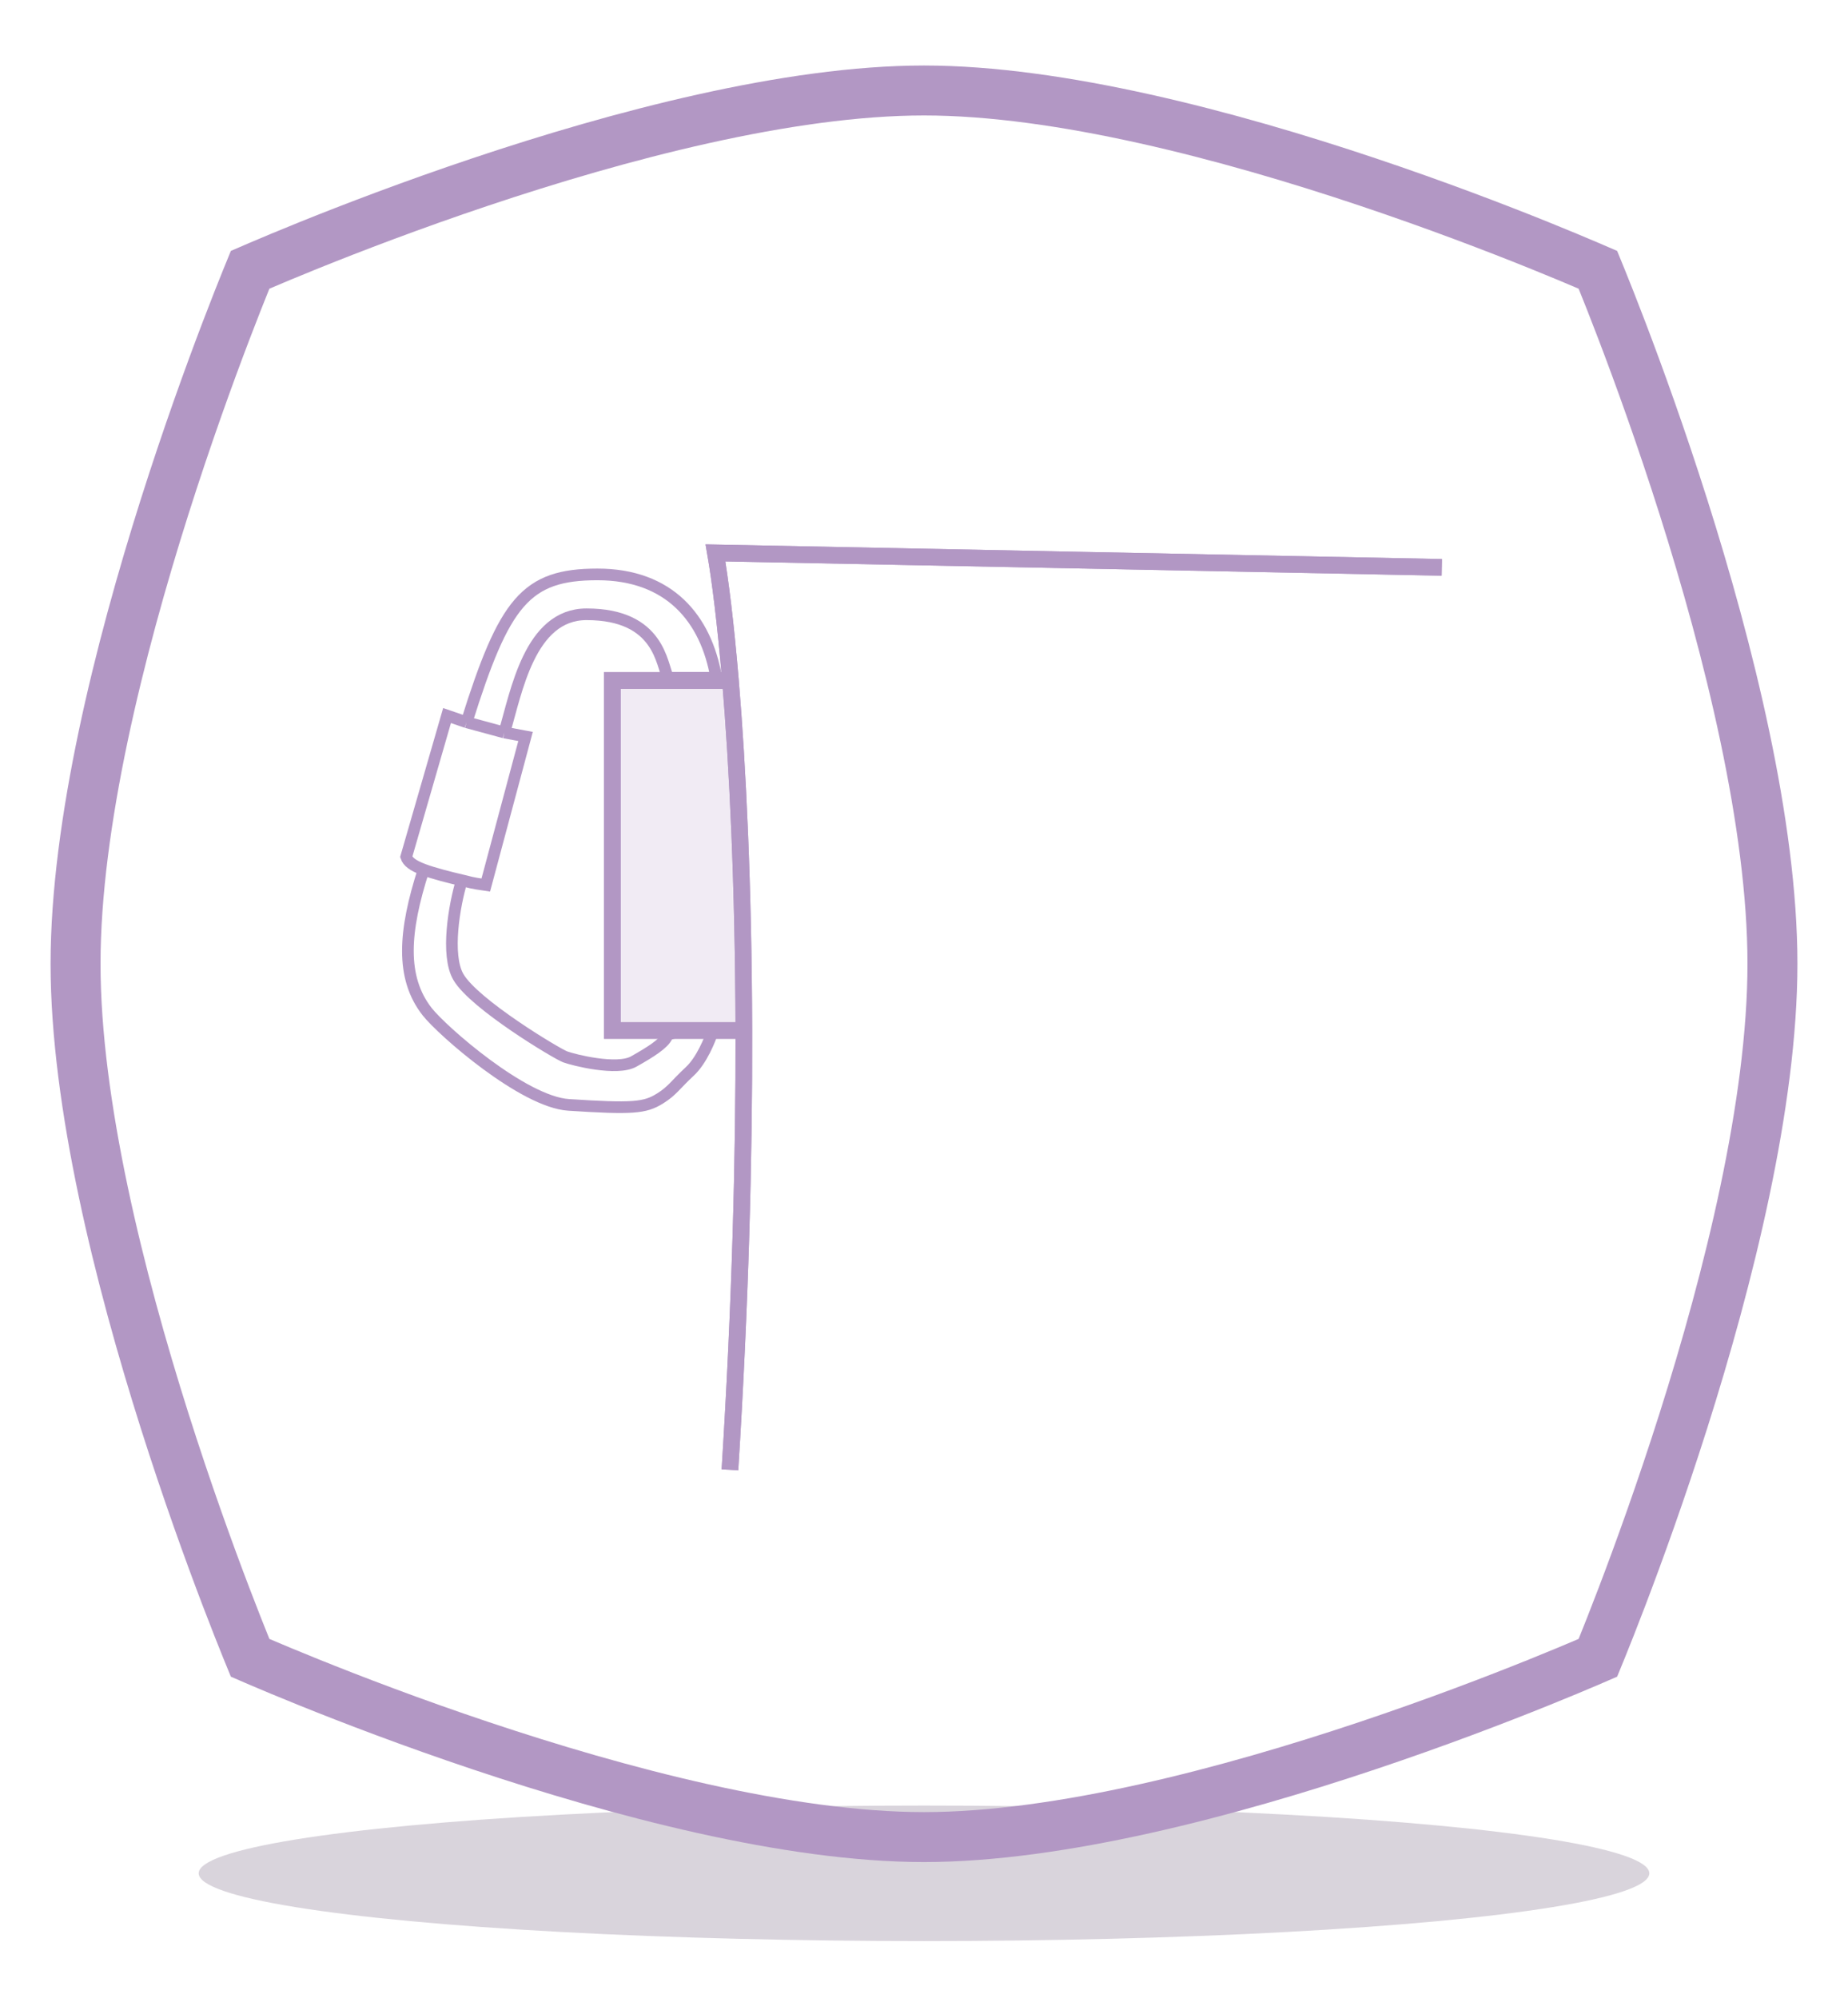 <svg width="111" height="120" viewBox="0 0 111 120" fill="none" xmlns="http://www.w3.org/2000/svg">
<g filter="url(#filter0_f_77_160)">
<ellipse cx="55.5" cy="112.524" rx="43.566" ry="4.069" fill="#F1EBF4"/>
<ellipse cx="55.5" cy="112.524" rx="43.566" ry="4.069" fill="black" fill-opacity="0.1"/>
</g>
<path d="M14.794 16.768C14.883 16.549 14.959 16.361 15.023 16.205C15.173 16.14 15.352 16.063 15.559 15.975C16.262 15.674 17.288 15.243 18.572 14.725C21.142 13.689 24.742 12.308 28.862 10.927C37.145 8.15 47.358 5.435 55.5 5.435C63.642 5.435 73.855 8.15 82.138 10.927C86.258 12.308 89.858 13.689 92.428 14.725C93.712 15.243 94.738 15.674 95.441 15.975C95.648 16.063 95.827 16.14 95.977 16.205C96.041 16.361 96.118 16.549 96.206 16.768C96.499 17.491 96.918 18.547 97.422 19.869C98.43 22.513 99.773 26.218 101.117 30.457C103.817 38.977 106.462 49.497 106.462 57.892C106.462 66.287 103.817 76.807 101.117 85.328C99.773 89.567 98.43 93.271 97.422 95.916C96.918 97.237 96.499 98.293 96.206 99.017C96.118 99.235 96.041 99.423 95.977 99.579C95.827 99.644 95.648 99.721 95.441 99.81C94.738 100.111 93.712 100.542 92.428 101.059C89.858 102.095 86.258 103.476 82.138 104.856C73.855 107.632 63.642 110.347 55.5 110.347C47.358 110.347 37.145 107.632 28.862 104.856C24.742 103.476 21.142 102.095 18.572 101.059C17.288 100.542 16.262 100.111 15.559 99.81C15.352 99.721 15.173 99.644 15.023 99.579C14.959 99.423 14.883 99.235 14.794 99.017C14.502 98.293 14.082 97.237 13.578 95.916C12.57 93.271 11.227 89.567 9.883 85.328C7.183 76.807 4.538 66.287 4.538 57.892C4.538 49.497 7.183 38.977 9.883 30.457C11.227 26.218 12.57 22.513 13.578 19.869C14.082 18.547 14.502 17.491 14.794 16.768Z" stroke="#B297C4" stroke-width="3"/>
<path d="M36.779 40.877H43.874C44.304 46.009 44.656 53.089 44.678 61.898H36.779V40.877Z" fill="#F1EBF4"/>
<path d="M86.6 34.08L42.974 33.211C43.257 34.833 43.583 37.411 43.874 40.877M43.844 88.286C44.472 78.306 44.697 69.464 44.678 61.898M43.874 40.877H36.779V61.898H44.678M43.874 40.877C44.304 46.009 44.656 53.089 44.678 61.898" stroke="#B297C4"/>
<path d="M86.6 34.08L42.974 33.211C43.257 34.833 43.583 37.411 43.874 40.877M43.844 88.286C44.472 78.306 44.697 69.464 44.678 61.898M43.874 40.877H36.779V61.898H44.678M43.874 40.877C44.304 46.009 44.656 53.089 44.678 61.898" stroke="#B297C4"/>
<path d="M27.74 52.875C28.275 52.998 28.208 53.022 29.178 53.163L31.567 44.237L30.291 43.998M27.74 52.875C27.277 54.396 26.776 57.374 27.531 58.681C28.474 60.316 33.438 63.29 33.94 63.479C34.443 63.667 37.059 64.328 38.064 63.762C39.07 63.196 39.872 62.69 40.06 62.25C40.211 61.898 42.127 61.88 42.819 61.901C42.651 62.445 42.14 63.698 41.436 64.352C40.556 65.169 40.385 65.523 39.639 65.986C38.732 66.55 38.003 66.617 34.156 66.367C31.433 66.191 26.562 61.923 25.658 60.769C24.051 58.718 24.25 55.94 25.445 52.236M27.74 52.875C27.032 52.713 26.061 52.466 25.445 52.236M25.445 52.236C24.782 51.988 24.496 51.753 24.401 51.466L26.852 42.98L28.023 43.383M30.291 43.998C31.014 41.587 31.804 36.898 35.232 36.898C39.625 36.898 39.734 39.924 40.13 40.721C42.46 40.721 42.902 40.721 43.023 40.721C42.412 37.15 40.201 34.503 35.885 34.503C31.576 34.503 30.291 36.15 28.023 43.383M30.291 43.998L28.023 43.383" stroke="#B297C4" stroke-width="0.7"/>
<defs>
<filter id="filter0_f_77_160" x="9.433" y="105.955" width="92.133" height="13.138" filterUnits="userSpaceOnUse" color-interpolation-filters="sRGB">
<feFlood flood-opacity="0" result="BackgroundImageFix"/>
<feBlend mode="normal" in="SourceGraphic" in2="BackgroundImageFix" result="shape"/>
<feGaussianBlur stdDeviation="1.25" result="effect1_foregroundBlur_77_160"/>
</filter>
</defs>
</svg>
